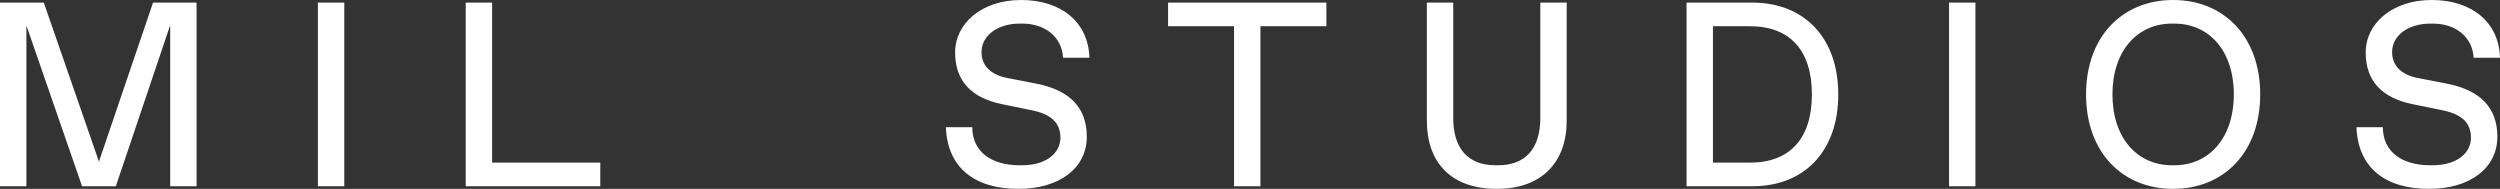 <?xml version="1.0" encoding="UTF-8"?>
<svg xmlns="http://www.w3.org/2000/svg" width="1284" height="97" viewBox="0 0 1284 97" fill="none">
  <rect x="0" y="0" width="1284" height="97" fill="#333333" stroke="none"/>
  <path fill-rule="evenodd" clip-rule="evenodd" d="M485.81 65.34C486.623 86.088 500.445 97 523.077 97C543.946 97 558.175 86.492 558.175 70.19C558.175 55.371 549.502 46.344 532.292 42.976L517.114 40.013C508.983 38.396 504.104 33.815 504.104 26.81C504.104 18.322 512.236 12.125 523.754 12.125H525.109C536.764 12.125 545.437 18.996 545.979 29.639H559.53C558.988 11.586 545.301 0 524.432 0C504.104 0 490.553 12.125 490.553 26.945C490.553 41.629 498.955 50.251 514.539 53.485L529.717 56.583C539.88 58.604 544.624 63.05 544.624 70.729C544.624 78.543 537.441 84.875 524.974 84.875H523.619C509.254 84.875 499.361 78.004 499.361 65.34H485.81ZM633.8 95.653H647.352V13.472H681.231V1.347H599.922V13.472H633.8V95.653ZM768.746 97C744.895 97 732.834 83.124 732.834 61.972V1.347H746.386V60.625C746.386 76.253 753.974 84.875 768.068 84.875H769.424C783.517 84.875 791.106 76.253 791.106 60.625V1.347H804.657V61.972C804.657 82.989 792.19 97 768.746 97ZM866.214 95.653H900.093C926.522 95.653 944.137 77.87 944.137 48.5C944.137 19.265 926.522 1.347 900.093 1.347H866.214V95.653ZM879.766 83.528V13.472H898.738C919.201 13.472 930.586 25.732 930.586 48.5C930.586 71.268 919.201 83.528 898.738 83.528H879.766ZM1014.58 95.653H1001.03V1.347H1014.58V95.653ZM1071.4 48.5C1071.4 78.408 1090.24 97 1116.12 97C1142 97 1160.84 78.408 1160.84 48.5C1160.84 18.592 1142 0 1116.12 0C1090.24 0 1071.4 18.592 1071.4 48.5ZM1115.45 84.875C1097.83 84.875 1084.95 70.999 1084.95 48.5C1084.95 26.001 1097.83 12.125 1115.45 12.125H1116.8C1134.42 12.125 1147.29 25.867 1147.29 48.5C1147.29 70.999 1134.42 84.875 1116.8 84.875H1115.45ZM1247.55 97C1224.92 97 1211.09 86.088 1210.28 65.34H1223.83C1223.83 78.004 1233.72 84.875 1248.09 84.875H1249.44C1261.91 84.875 1269.09 78.543 1269.09 70.729C1269.09 63.05 1264.35 58.604 1254.19 56.583L1239 53.485C1223.42 50.251 1215.02 41.629 1215.02 26.945C1215.02 12.125 1228.58 0 1248.9 0C1269.77 0 1283.46 11.586 1284 29.639H1270.45C1269.9 18.996 1261.23 12.125 1249.58 12.125H1248.22C1236.7 12.125 1228.58 18.322 1228.58 26.81C1228.58 33.815 1233.45 38.396 1241.58 40.013L1256.76 42.976C1273.97 46.344 1282.64 55.371 1282.64 70.19C1282.64 86.492 1268.42 97 1247.55 97ZM78.599 1.347L50.818 82.989L22.496 1.347H0V95.653H13.552V13.068L42.145 95.653H59.491L87.408 12.933V95.653H100.959V1.347H78.599ZM163.27 95.653H176.822V1.347H163.27V95.653ZM308.309 95.653H239.196V1.347H252.748V83.528H308.309V95.653Z" fill="white"></path>
</svg>
